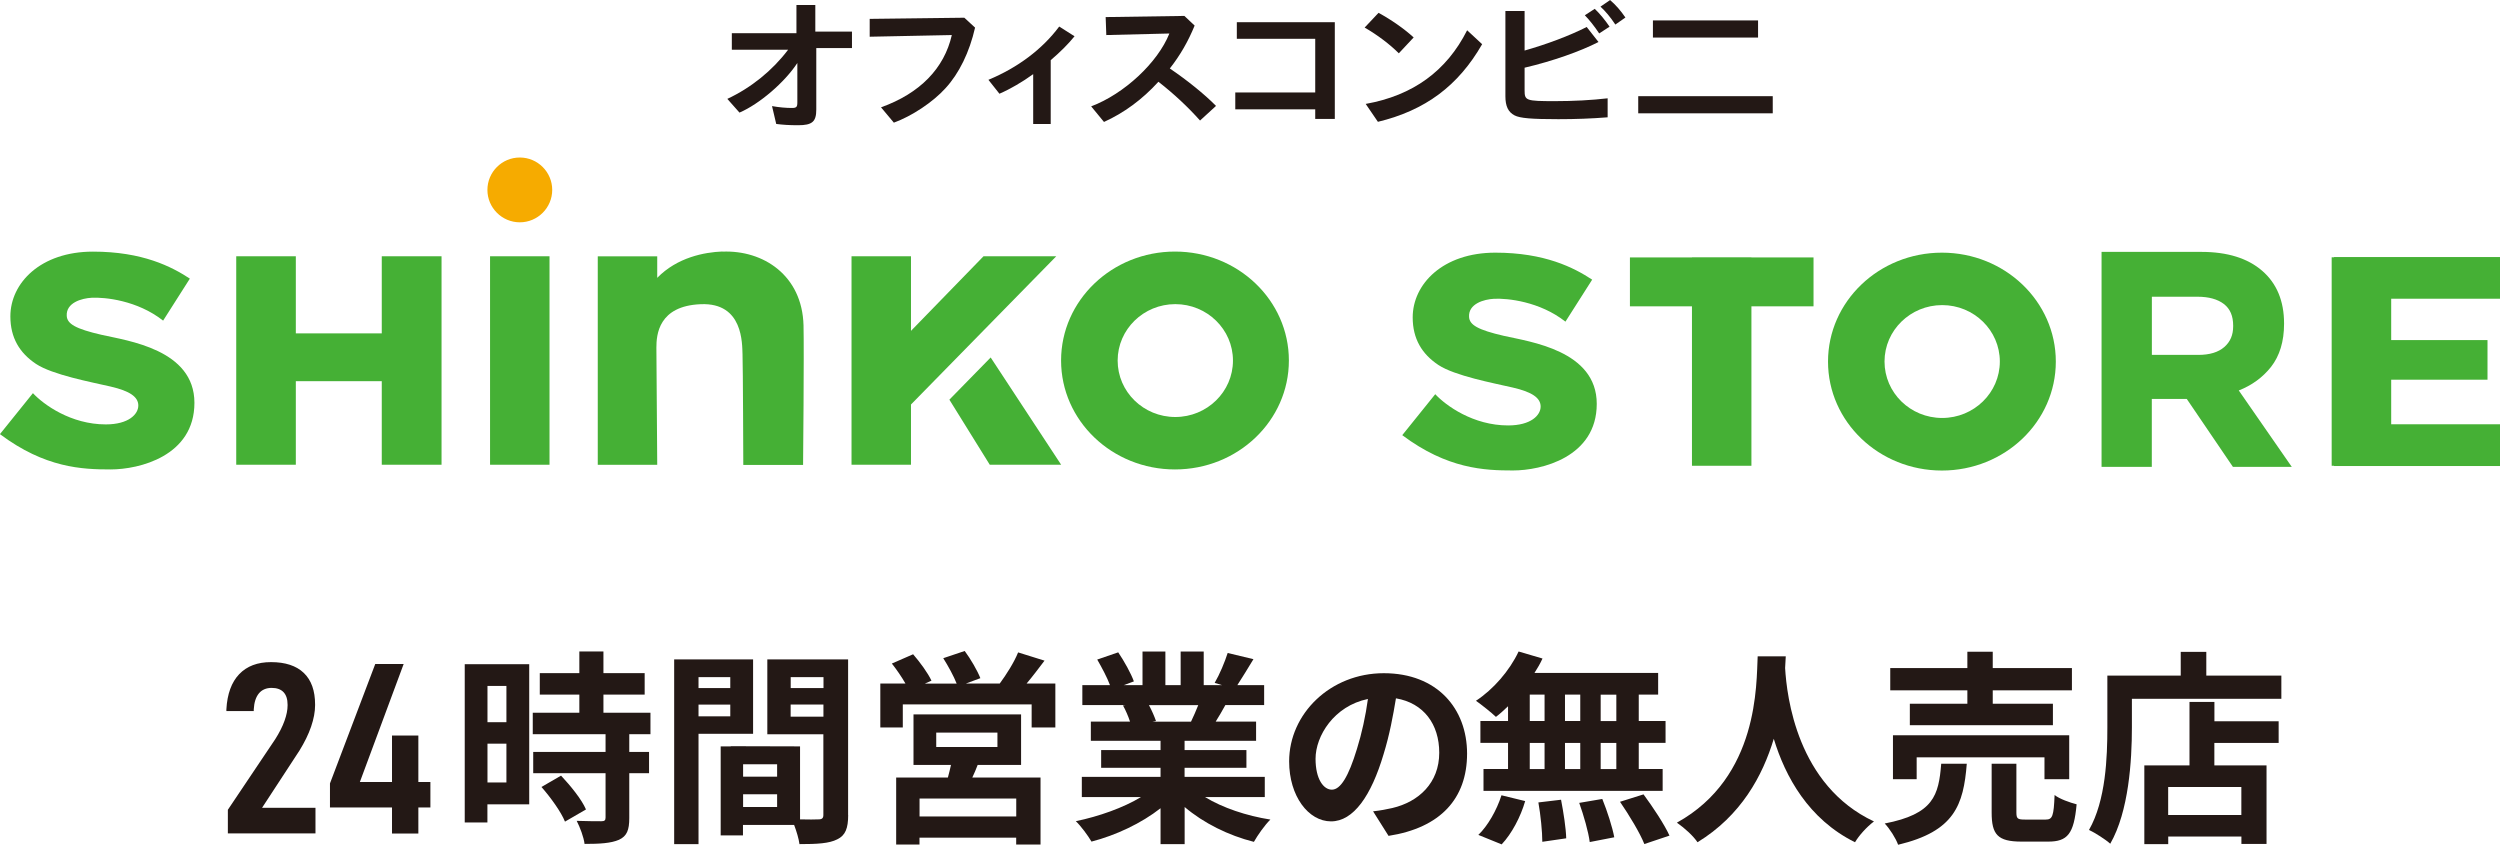 <?xml version="1.0" encoding="UTF-8"?>
<svg id="_レイヤー_2" data-name="レイヤー 2" xmlns="http://www.w3.org/2000/svg" viewBox="0 0 388.07 131.12">
  <g id="_レイヤー_1-2" data-name="レイヤー 1">
    <g>
      <g id="_レイヤー_1-2" data-name=" レイヤー 1-2">
        <g>
          <g>
            <g>
              <polygon points="59.26 51.75 45.92 51.75 45.92 39.78 36.67 39.78 36.67 72.14 45.92 72.14 45.92 59.17 59.26 59.17 59.26 72.14 68.54 72.14 68.54 39.78 59.26 39.78 59.26 51.75" style="fill: #45b035; stroke-width: 0px;"/>
              <path d="M15.79,51.98c-4.08-.94-5.36-1.71-5.43-2.94-.13-2.05,2.31-2.74,3.88-2.82,2.02-.1,7.07.39,11.08,3.55l4.15-6.52c-2.85-1.87-7.36-4.19-15.04-4.19-8.13,0-12.82,4.87-12.82,10.05,0,3.32,1.43,5.68,3.98,7.38,2.55,1.69,8.57,2.82,11.56,3.51,3,.69,4.32,1.61,4.32,2.95s-1.49,2.93-5.05,2.93c-5.41,0-9.65-3.07-11.31-4.85l-5.12,6.36c7.01,5.25,12.76,5.48,17.18,5.48s13.01-2.06,13.01-10.34-10.35-9.63-14.43-10.56" style="fill: #45b035; stroke-width: 0px;"/>
              <rect x="76.07" y="39.78" width="9.23" height="32.36" style="fill: #45b035; stroke-width: 0px;"/>
              <path d="M80.69,24.45c-2.78,0-5.03,2.26-5.03,5.03s2.26,5.03,5.03,5.03,5.03-2.26,5.03-5.03-2.26-5.03-5.03-5.03" style="fill: #f6ab00; stroke-width: 0px;"/>
              <path d="M182.39,39.05c-9.76,0-17.68,7.57-17.68,16.91s7.91,16.91,17.68,16.91,17.68-7.57,17.68-16.91-7.91-16.91-17.68-16.91M182.44,64.73c-4.95,0-8.95-3.92-8.95-8.76s4.02-8.76,8.95-8.76,8.95,3.92,8.95,8.76-4.02,8.76-8.95,8.76" style="fill: #45b035; stroke-width: 0px;"/>
              <polygon points="152.67 39.78 141.41 51.36 141.41 39.78 132.18 39.78 132.18 72.14 141.41 72.14 141.41 62.79 163.96 39.78 152.67 39.78" style="fill: #45b035; stroke-width: 0px;"/>
              <polygon points="147.37 62.04 153.64 72.14 164.72 72.14 153.78 55.49 147.37 62.04" style="fill: #45b035; stroke-width: 0px;"/>
              <path d="M112.13,39.04c-2.79.11-7.01.91-10.11,4.09v-3.34h-9.23v32.36h9.23l-.13-18.18c0-1.98.3-6.49,6.89-6.75,6.63-.28,6.41,6.19,6.48,7.79s.12,17.16.12,17.16h9.28s.17-17.47.07-21.65c-.2-7.81-6.28-11.72-12.58-11.46" style="fill: #45b035; stroke-width: 0px;"/>
            </g>
            <g>
              <path d="M355.74,72.47h-9.13l-7.16-10.54h-5.43v10.54h-7.8v-33.37h15.5c4.02,0,7.18.98,9.43,2.93,2.26,1.95,3.4,4.7,3.4,8.16v.1c0,2.71-.68,4.94-2.02,6.66-1.29,1.63-2.97,2.86-5.01,3.66l8.24,11.88h-.01ZM334.01,55.09h7.23c1.75,0,3.1-.41,4.03-1.22s1.38-1.86,1.38-3.22v-.1c0-1.51-.47-2.61-1.44-3.36-.98-.75-2.35-1.13-4.11-1.13h-7.07v9.03Z" style="fill: #45b035; stroke-width: 0px;"/>
              <path d="M233.47,52.14c-4.08-.94-5.36-1.71-5.43-2.94-.13-2.05,2.31-2.74,3.88-2.82,2.02-.1,7.07.39,11.08,3.55l4.15-6.52c-2.85-1.87-7.36-4.19-15.04-4.19-8.13,0-12.82,4.87-12.82,10.05,0,3.32,1.43,5.68,3.98,7.38,2.55,1.69,8.57,2.82,11.56,3.51,3,.69,4.32,1.61,4.32,2.95s-1.49,2.93-5.05,2.93c-5.41,0-9.65-3.07-11.31-4.85l-5.12,6.36c7.01,5.25,12.76,5.48,17.18,5.48s13.01-2.06,13.01-10.34-10.35-9.63-14.43-10.56" style="fill: #45b035; stroke-width: 0px;"/>
              <polygon points="281.51 39.96 271.87 39.96 271.87 39.94 262.64 39.94 262.64 39.96 253.01 39.96 253.01 47.55 262.64 47.55 262.64 72.3 271.87 72.3 271.87 47.55 281.51 47.55 281.51 39.96" style="fill: #45b035; stroke-width: 0px;"/>
              <polygon points="388.07 46.37 388.07 39.9 362.31 39.9 362.31 39.94 361.94 39.94 361.94 72.3 362.31 72.3 362.31 72.34 388.07 72.34 388.07 65.86 371.18 65.86 371.18 58.94 386.13 58.94 386.13 52.79 371.18 52.79 371.18 46.37 388.07 46.37" style="fill: #45b035; stroke-width: 0px;"/>
              <path d="M301.44,39.22c-9.76,0-17.68,7.57-17.68,16.91s7.91,16.91,17.68,16.91,17.68-7.57,17.68-16.91-7.91-16.91-17.68-16.91M301.48,64.88c-4.95,0-8.95-3.92-8.95-8.76s4.02-8.76,8.95-8.76,8.95,3.92,8.95,8.76-4.02,8.76-8.95,8.76" style="fill: #45b035; stroke-width: 0px;"/>
            </g>
          </g>
          <g>
            <path d="M113.6,7.7v-2.55h10.03V.78h2.93v4.13h5.69v2.55h-5.54v9.54c0,1.9-.63,2.44-2.83,2.44-1.4,0-2.4-.07-3.39-.2l-.65-2.77c1.13.2,2.16.29,3.09.29.69,0,.84-.15.84-.85v-6.13c-1.97,3.01-5.89,6.37-8.98,7.7l-1.89-2.13c3.7-1.73,6.99-4.39,9.44-7.63h-8.73Z" style="fill: #231815; stroke-width: 0px;"/>
            <path d="M151.36,4.28c-.87,3.82-2.48,7.12-4.59,9.41-1.95,2.16-5.2,4.32-8.02,5.35l-1.99-2.38c6.03-2.16,9.81-6.04,10.99-11.22l-12.75.26v-2.77l14.69-.18,1.66,1.53h.01Z" style="fill: #231815; stroke-width: 0px;"/>
            <path d="M163.12,19.25h-2.74v-7.74c-1.66,1.2-3.55,2.31-5.24,3.04l-1.71-2.16c4.53-1.88,8.35-4.73,10.99-8.27l2.38,1.51c-1.01,1.24-2.19,2.42-3.7,3.71v9.93h.01Z" style="fill: #231815; stroke-width: 0px;"/>
            <path d="M185.45,3.95c-1.01,2.46-2.21,4.57-3.86,6.68,2.68,1.82,5.36,3.97,7.17,5.81l-2.48,2.27c-1.87-2.09-3.98-4.08-6.46-6.02-2.52,2.77-5.36,4.84-8.45,6.24l-1.99-2.42c5.12-1.93,10.34-6.79,12.14-11.31l-9.79.24-.1-2.79,12.22-.18,1.58,1.49h0Z" style="fill: #231815; stroke-width: 0px;"/>
            <path d="M207.21,18.46h-3.05v-1.49h-12.41v-2.62h12.41V6.02h-12.17v-2.57h15.21v15.02Z" style="fill: #231815; stroke-width: 0px;"/>
            <path d="M217.13,8.27c-1.4-1.4-3.33-2.86-5.3-3.99l2.16-2.29c1.99,1.09,3.96,2.46,5.45,3.82l-2.3,2.46ZM212,16.13c7.33-1.31,12.55-5.1,15.74-11.43l2.33,2.16c-3.72,6.48-8.83,10.27-16.18,12.05l-1.89-2.77h0Z" style="fill: #231815; stroke-width: 0px;"/>
            <path d="M236.65,7.85c3.51-1,6.99-2.31,9.65-3.66l1.83,2.33c-2.84,1.46-7.13,2.97-11.47,3.99v3.53c0,1.57.22,1.66,4.68,1.66,2.88,0,5.76-.15,8.21-.44v2.95c-2.56.2-4.95.29-7.66.29-4.15,0-5.95-.15-6.79-.59-.98-.51-1.42-1.42-1.42-2.97V1.71h2.98v6.15h0ZM248.24,5.19c-.75-1.13-1.52-2.09-2.23-2.82l1.54-1c.77.74,1.58,1.71,2.3,2.77l-1.61,1.05h0ZM250.74,3.8c-.77-1.16-1.56-2.09-2.3-2.77l1.49-1.02c.87.74,1.65,1.64,2.38,2.71l-1.56,1.09h0Z" style="fill: #231815; stroke-width: 0px;"/>
            <path d="M275.18,14.93v2.66h-20.88v-2.66h20.88ZM272.9,3.17v2.66h-16.32v-2.66h16.32Z" style="fill: #231815; stroke-width: 0px;"/>
          </g>
        </g>
      </g>
      <g>
        <path d="M82.16,124.85h-6.5v2.82h-3.52v-24.57h10.01v21.76ZM75.67,106.48v5.63h2.94v-5.63h-2.94ZM78.61,121.46v-6.02h-2.94v6.02h2.94ZM97.68,113.97v2.75h3.07v3.3h-3.07v6.98c0,1.82-.35,2.78-1.6,3.36-1.25.54-2.98.64-5.34.64-.13-1.06-.7-2.56-1.22-3.58,1.54.06,3.33.06,3.81.06.51,0,.67-.13.67-.58v-6.88h-11.23v-3.3h11.23v-2.75h-11.3v-3.33h7.23v-2.82h-6.14v-3.33h6.14v-3.36h3.74v3.36h6.4v3.33h-6.4v2.82h7.3v3.33h-3.3ZM87.09,120.4c1.47,1.57,3.2,3.68,3.87,5.25l-3.26,1.89c-.58-1.47-2.21-3.74-3.65-5.38l3.04-1.76Z" style="fill: #231815; stroke-width: 0px;"/>
        <path d="M108.43,113.91v17.12h-3.78v-28.67h12.25v11.55h-8.48ZM108.43,105.11v1.7h4.93v-1.7h-4.93ZM113.36,111.19v-1.82h-4.93v1.82h4.93ZM131.66,126.51c0,2.05-.42,3.17-1.7,3.78-1.25.64-3.1.74-5.86.74-.1-.8-.45-1.98-.83-2.98h-7.94v1.63h-3.46v-13.82h1.57v-.03l10.75.03v11.33c1.25.03,2.43.03,2.85,0,.58,0,.77-.19.77-.7v-12.51h-8.7v-11.62h12.54v24.16ZM120.63,118.64h-5.28v1.92h5.28v-1.92ZM120.63,125.27v-1.98h-5.28v1.98h5.28ZM122.74,105.11v1.7h5.09v-1.7h-5.09ZM127.82,111.25v-1.89h-5.09v1.89h5.09Z" style="fill: #231815; stroke-width: 0px;"/>
        <path d="M163.82,106.1v6.82h-3.68v-3.58h-20v3.58h-3.49v-6.82h3.9c-.58-1.02-1.38-2.18-2.11-3.1l3.3-1.44c1.06,1.22,2.3,2.91,2.85,4.1l-1.02.45h4.93c-.45-1.15-1.31-2.72-2.08-3.94l3.33-1.12c.93,1.25,1.98,3.07,2.43,4.22l-2.24.83h5.25c1.02-1.38,2.24-3.3,2.85-4.83l4.1,1.28c-.93,1.22-1.89,2.5-2.78,3.55h4.48ZM151.76,118.74c-.26.7-.54,1.34-.83,1.95h10.59v10.4h-3.78v-1.06h-15.01v1.06h-3.62v-10.4h8.03c.16-.64.35-1.31.48-1.95h-5.82v-7.84h16.7v7.84h-6.75ZM157.75,123.96h-15.01v2.78h15.01v-2.78ZM145.33,115.96h9.5v-2.24h-9.5v2.24Z" style="fill: #231815; stroke-width: 0px;"/>
        <path d="M187.06,123.73c2.72,1.66,6.43,2.91,10.14,3.49-.86.83-1.98,2.43-2.56,3.46-3.94-.99-7.81-2.91-10.75-5.41v5.76h-3.74v-5.57c-2.98,2.34-6.91,4.19-10.72,5.18-.54-.93-1.63-2.4-2.43-3.17,3.58-.74,7.36-2.08,10.11-3.74h-9.18v-3.14h12.22v-1.41h-9.22v-2.75h9.22v-1.44h-10.82v-2.98h6.08c-.26-.8-.67-1.76-1.09-2.5l.38-.06h-6.69v-3.1h4.29c-.45-1.22-1.28-2.75-1.98-3.97l3.26-1.12c.93,1.38,1.98,3.26,2.43,4.51l-1.57.58h2.91v-5.22h3.55v5.22h2.37v-5.22h3.58v5.22h2.85l-1.15-.35c.77-1.31,1.57-3.23,2.02-4.64l4,.96c-.9,1.47-1.76,2.91-2.5,4.03h4.16v3.1h-6.02c-.51.93-1.02,1.79-1.5,2.56h6.27v2.98h-11.1v1.44h9.6v2.75h-9.6v1.41h12.45v3.14h-9.28ZM178.35,109.46c.45.83.86,1.79,1.09,2.46l-.54.1h5.98c.38-.77.77-1.7,1.12-2.56h-7.65Z" style="fill: #231815; stroke-width: 0px;"/>
        <path d="M215.54,129.75l-2.4-3.81c1.22-.13,2.11-.32,2.98-.51,4.1-.96,7.29-3.9,7.29-8.58,0-4.42-2.4-7.71-6.72-8.45-.45,2.72-.99,5.66-1.92,8.67-1.92,6.46-4.67,10.43-8.16,10.43s-6.5-3.9-6.5-9.31c0-7.39,6.4-13.69,14.69-13.69s12.93,5.5,12.93,12.48-4.13,11.52-12.19,12.77ZM206.74,122.58c1.34,0,2.59-2.02,3.9-6.34.74-2.37,1.34-5.09,1.7-7.74-5.28,1.09-8.13,5.76-8.13,9.28,0,3.23,1.28,4.8,2.53,4.8Z" style="fill: #231815; stroke-width: 0px;"/>
        <path d="M234.1,109.62c-.64.61-1.25,1.18-1.89,1.66-.7-.67-2.24-1.89-3.1-2.5,2.69-1.76,5.22-4.67,6.62-7.65l3.71,1.09c-.35.77-.77,1.5-1.25,2.24h19.2v3.36h-3.01v4.1h4.16v3.39h-4.16v4.06h3.71v3.39h-27.81v-3.39h3.81v-4.06h-4.29v-3.39h4.29v-2.3ZM229.49,129.59c1.41-1.34,2.85-3.81,3.58-6.14l3.68.9c-.7,2.43-2.08,5.06-3.65,6.72l-3.62-1.47ZM237.46,111.92h2.3v-4.1h-2.3v4.1ZM237.46,119.38h2.3v-4.06h-2.3v4.06ZM242.32,124.15c.38,1.95.77,4.48.8,5.98l-3.71.54c0-1.54-.26-4.16-.61-6.11l3.52-.42ZM245.3,111.92v-4.1h-2.37v4.1h2.37ZM242.93,115.32v4.06h2.37v-4.06h-2.37ZM248.72,124.02c.77,1.89,1.57,4.38,1.86,5.95l-3.81.74c-.19-1.54-.93-4.13-1.63-6.08l3.58-.61ZM250.9,107.83h-2.43v4.1h2.43v-4.1ZM250.9,115.32h-2.43v4.06h2.43v-4.06ZM255.12,123.31c1.44,1.95,3.23,4.64,4.03,6.4l-3.9,1.31c-.67-1.7-2.37-4.51-3.78-6.56l3.65-1.15Z" style="fill: #231815; stroke-width: 0px;"/>
        <path d="M277.2,101.88c-.03.51-.06,1.15-.1,1.82.26,4.42,1.86,18.21,13.79,23.81-1.18.9-2.34,2.21-2.94,3.23-7.23-3.58-10.82-10.18-12.61-16.06-1.73,5.76-5.09,11.94-11.84,16.06-.67-.99-1.92-2.14-3.2-3.04,12.77-7.07,12.32-21.6,12.54-25.82h4.35Z" style="fill: #231815; stroke-width: 0px;"/>
        <path d="M305.3,118.55c-.51,6.43-1.92,10.5-10.66,12.58-.35-.99-1.31-2.5-2.08-3.3,7.58-1.47,8.38-4.35,8.77-9.28h3.97ZM305.39,107.16h-11.97v-3.46h11.97v-2.53h3.94v2.53h12.29v3.46h-12.29v2.08h9.34v3.33h-22.21v-3.33h8.93v-2.08ZM317.36,120.95v-3.39h-19.84v3.39h-3.68v-6.82h27.36v6.82h-3.84ZM317.55,127.22c1.06,0,1.25-.54,1.38-3.81.77.61,2.4,1.18,3.42,1.44-.42,4.61-1.41,5.79-4.42,5.79h-4.13c-3.71,0-4.64-1.09-4.64-4.51v-7.58h3.84v7.55c0,.99.19,1.12,1.34,1.12h3.2Z" style="fill: #231815; stroke-width: 0px;"/>
        <path d="M354.13,104.85v3.62h-23.2v4.45c0,5.15-.48,13.05-3.36,18.05-.7-.64-2.4-1.73-3.3-2.14,2.62-4.58,2.85-11.3,2.85-15.9v-8.06h11.39v-3.68h3.97v3.68h11.65ZM343.73,111.96h9.98v3.36h-9.98v3.49h8.1v12.19h-3.9v-1.15h-11.36v1.18h-3.71v-12.22h7.01v-9.85h3.87v3.01ZM347.92,122.16h-11.36v4.35h11.36v-4.35Z" style="fill: #231815; stroke-width: 0px;"/>
      </g>
      <g>
        <path d="M35.37,129.37v-3.67l7.35-10.95c.64-1.01,1.12-1.96,1.44-2.85.32-.89.48-1.69.48-2.4v-.11c0-.86-.21-1.5-.63-1.95-.42-.44-1.04-.66-1.85-.66s-1.5.28-1.97.85-.74,1.39-.8,2.48v.27h-4.25v-.27c.13-2.39.8-4.21,1.99-5.46,1.2-1.25,2.84-1.87,4.94-1.87,2.22,0,3.92.56,5.09,1.68,1.17,1.12,1.75,2.76,1.75,4.91v.09c0,1.03-.21,2.14-.62,3.34s-1.02,2.43-1.8,3.7l-5.81,8.89h8.29v3.98h-13.59Z" style="fill: #231815; stroke-width: 0px;"/>
        <polygon points="66.81 121.39 64.94 121.39 64.94 114.17 60.85 114.17 60.85 121.39 55.86 121.39 62.66 103.07 58.25 103.07 51.22 121.61 51.22 125.34 60.85 125.34 60.85 129.39 64.94 129.39 64.94 125.34 66.81 125.34 66.81 121.39" style="fill: #231815; stroke-width: 0px;"/>
      </g>
    </g>
  </g>
</svg>